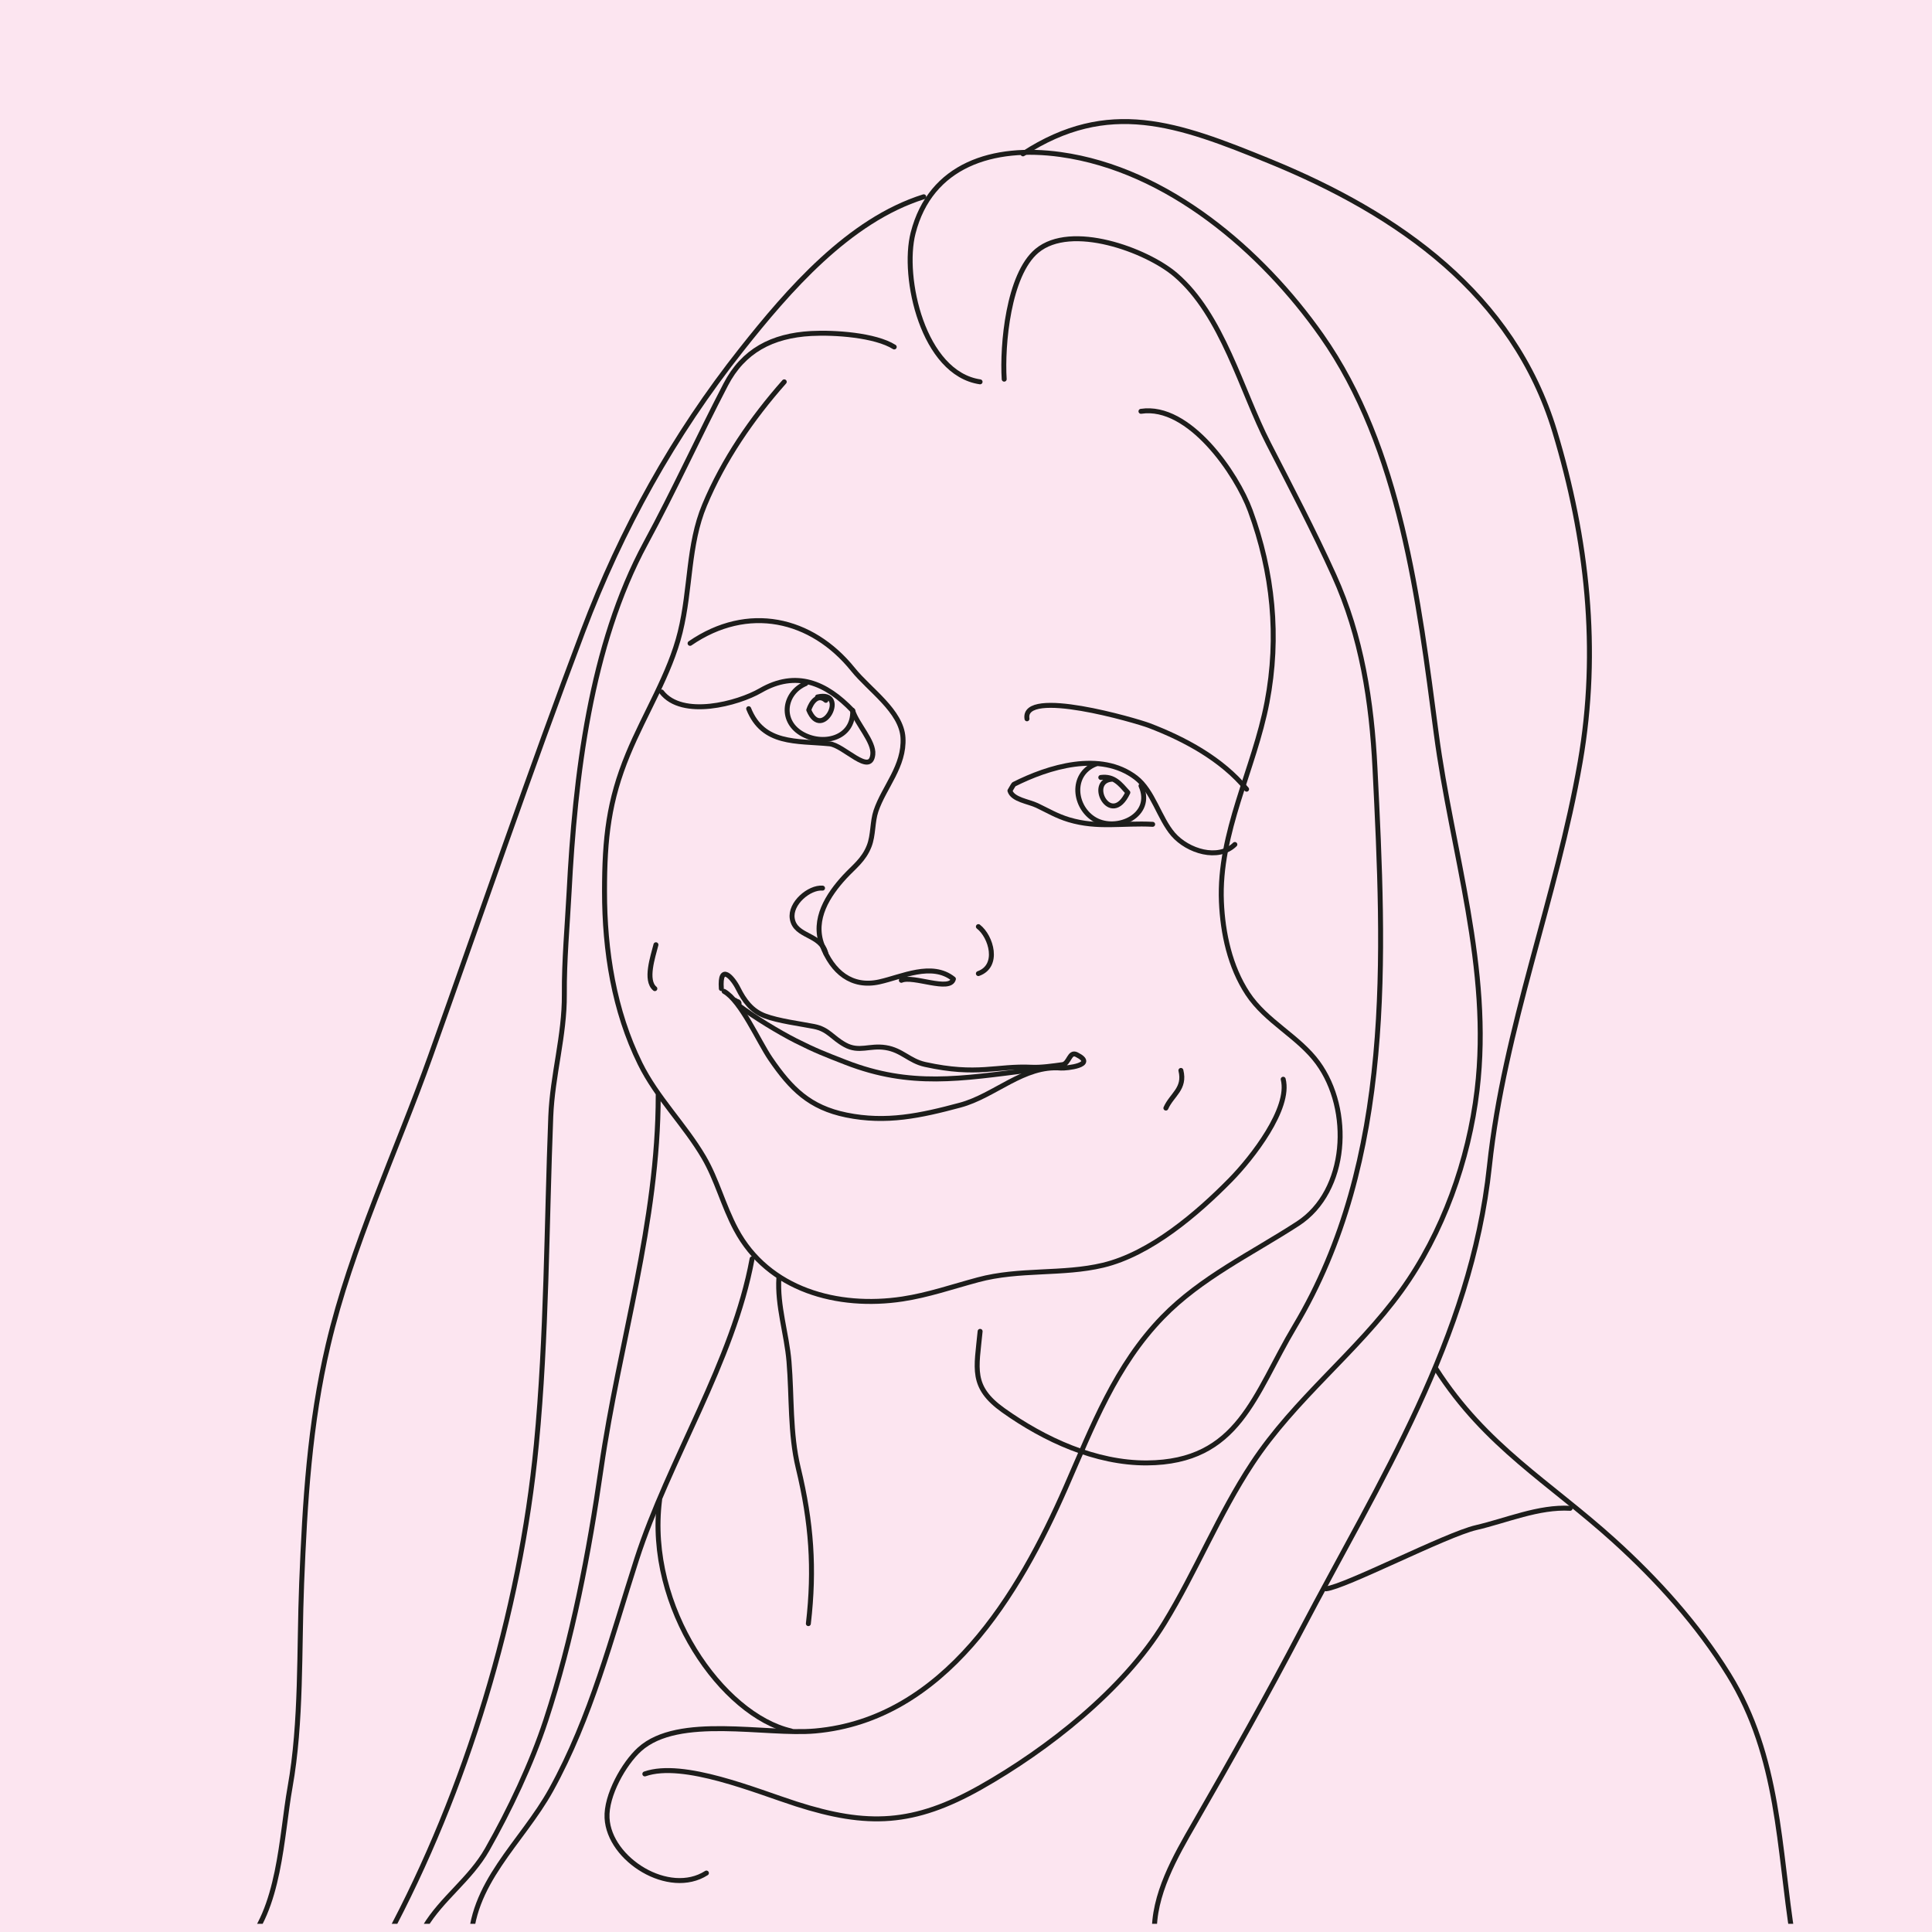<?xml version="1.0" encoding="UTF-8"?><svg id="Ebene_1" xmlns="http://www.w3.org/2000/svg" xmlns:xlink="http://www.w3.org/1999/xlink" viewBox="0 0 390 390"><defs><style>.cls-1,.cls-2{fill:none;}.cls-2{stroke:#1d1d1b;stroke-linecap:round;stroke-linejoin:round;}.cls-3{clip-path:url(#clippath);}.cls-4{fill:#fce5f0;}</style><clipPath id="clippath"><rect class="cls-1" width="388.35" height="388.35"/></clipPath></defs><rect class="cls-4" width="390" height="390"/><g class="cls-3"><path class="cls-2" d="m133.54,139.68c4.15,5.4,15.43,2.35,19.97-.28,7.19-4.16,13.27-1.56,18.63,4.07.76,2.58,4.33,6.25,4.05,8.82-.48,4.39-5.88-1.87-8.74-2.14-6.69-.64-13.4.21-16.32-7.09"/><path class="cls-2" d="m249.27,170.47c-3.35,3.27-9.49,1.36-12.45-2.04-2.82-3.26-4.07-8.79-7.52-11.44-7.17-5.5-17.73-2.15-24.64,1.34-.24.3-.54.91-.79,1.29.53,1.81,3.76,2.16,5.47,2.98,2.24,1.07,3.96,2.12,6.43,2.87,5.88,1.76,10.88.61,16.91.93"/><path class="cls-2" d="m162.65,137.99c-4.33,1.81-5.27,7.38-.93,10.04,4.28,2.62,10.62,1.09,10.41-4.62"/><path class="cls-2" d="m221.19,154.23c-5.21,2.06-4.4,8.85-.1,11.26,4.41,2.47,11.86-.88,9.24-6.86"/><path class="cls-2" d="m166.71,141.37c-1.65-1.44-2.96.43-3.45,1.95,2.73,6.56,8.11-4.09,1.76-2.63"/><path class="cls-2" d="m224.57,157.28c-5.37.25-.37,10.02,3.1,2.7-1.54-1.71-2.76-3.39-5.46-3.04"/><path class="cls-2" d="m139.3,129.87c11.64-8,24.54-5.1,32.9,5.29,3.31,4.12,9.77,8.38,10.08,13.76.33,5.73-3.82,9.94-5.45,14.77-.76,2.25-.51,4.88-1.38,7.1-1.1,2.81-3.06,4.18-4.92,6.19-3.37,3.65-6.57,8.57-4.58,13.8,2.07,5.48,6,8.65,11.54,7.43,4.55-1,10.62-4.08,14.97-.59-.67,2.67-8.14-.79-10.51.27"/><path class="cls-2" d="m166.71,192.47c-.97-4-6.16-3.28-6.78-7.01-.52-3.08,3.43-6.41,6.11-6.18"/><path class="cls-2" d="m207.31,145.1c-1.03-6.4,22.1.39,24.63,1.35,7.19,2.74,14.72,6.79,19.7,12.86"/><path class="cls-2" d="m197.5,187.05c2.6,2.01,4.31,7.95,0,9.48"/><path class="cls-2" d="m197.84,77.08c-11.53-1.7-15.81-21.09-13.52-30.03,3.52-13.79,16.15-17.76,29.77-15.86,21.62,3.01,40.64,19.44,52.68,36.55,15.98,22.72,19.63,53.57,23.15,80.3,3.16,24.01,11.19,47.34,8.25,72-1.68,14.14-6.9,28.9-15.28,40.5-9.04,12.51-21.48,21.78-30.13,34.92-6.77,10.28-11.33,21.76-17.76,32.25-8.21,13.4-23.52,25.43-37.04,33.07-13.51,7.63-22.84,7.98-37.2,3.38-8.02-2.57-22.82-8.8-30.59-6.07"/><path class="cls-2" d="m158.31,77.08c-6.53,7.39-12.24,15.68-16.08,24.86-3.39,8.1-2.76,16.83-4.92,25.64-2.09,8.53-7.12,16.36-10.54,24.65-3.88,9.4-4.74,16.91-4.74,27.72,0,12.01,1.92,24.08,7.18,34.76,3.4,6.9,8.98,12.29,12.84,18.87,2.67,4.55,3.91,9.71,6.52,14.61,6.5,12.2,20.54,16.01,33.61,14.03,5.25-.8,10.04-2.48,15.26-3.88,8.35-2.25,17.07-.99,25.22-2.94,9.57-2.29,19.02-10.4,25.69-17.18,4.44-4.52,12.18-14.47,10.68-20.36"/><path class="cls-2" d="m206.5,31.06c17.28-11.21,31.16-6.13,49.8,1.49,26.08,10.66,49.17,26.87,57.54,54.54,6.55,21.67,9.07,44.1,5.14,66.71-4.79,27.55-15.34,53.64-18.32,81.61-3.7,34.88-22.18,63.54-37.98,93.68-6.83,13.04-14.17,26.14-21.56,38.96-3.81,6.6-8.4,14.49-8.09,22.52"/><path class="cls-2" d="m180.51,70.04c-3.85-2.42-12.08-2.97-16.74-2.72-7.97.43-13.75,3.54-17.26,10.29-5.37,10.3-10.42,21.43-16.16,32.02-11.21,20.68-14.27,47.25-15.47,70.43-.36,6.9-1.01,13.77-.96,20.69.06,8.3-2.41,16.29-2.74,24.65-.86,21.92-.81,44.34-2.91,66.18-3.26,33.99-14.22,70-30.09,99.53"/><path class="cls-2" d="m202.71,76.54c-.43-6.83.82-21.08,6.61-25.91,6.9-5.76,22.09-.16,27.95,4.82,9.51,8.1,13.3,23.4,18.78,34.06,4.54,8.84,9.14,17.61,13.24,26.66,5.56,12.28,7.6,25.42,8.27,38.93,1.88,37.77,3.94,78.98-16.21,112.69-8.19,13.71-11.23,27.4-29.83,27.52-10.36.06-20.68-4.71-28.96-10.6-6.7-4.77-5.43-8.44-4.71-15.96"/><path class="cls-2" d="m186.47,39.72c-15.16,4.76-27.37,18.94-36.81,30.86-13.66,17.24-24.21,36.28-31.99,56.85-10.65,28.16-20.58,57.2-30.79,85.8-6.81,19.07-15.99,38.51-20.63,58.22-3.78,16.05-4.7,31.75-5.36,48.18-.54,13.45.01,27.96-2.34,41.13-1.77,9.89-2.02,24.87-9.6,32.51"/><path class="cls-2" d="m230.32,83.03c9.75-1.5,19.36,12.68,22.06,20.05,4.56,12.42,5.91,25.43,3.38,38.68-2.58,13.52-9.8,26.3-9.2,40.3.27,6.32,1.71,13.06,5.28,18.5,3.73,5.68,10.3,8.65,14.19,13.99,6.9,9.45,6.09,25.89-4.06,32.47-9.31,6.04-19.53,10.88-27.28,18.86-9.48,9.76-14.13,22.02-19.55,34.38-9.46,21.56-24.48,46.84-50.59,49.16-10.02.89-27.58-3.38-35.44,3.71-3.18,2.87-6.8,9.31-6.57,13.86.43,8.43,12.54,15.94,20.06,11.11"/><path class="cls-2" d="m151.82,254.12c-3.82,20.78-16.82,40.53-23.31,60.66-5.07,15.73-9.17,31.86-17.26,46.51-5.92,10.72-16.46,18.96-16.27,31.97"/><path class="cls-2" d="m132.87,221.1c0,25.8-7.85,49.84-11.51,75.21-2.46,17.12-5.8,34.59-11.19,50.99-2.88,8.75-7.31,18.08-11.83,26.05-3.39,5.97-9.16,9.89-12.58,15.6"/><path class="cls-2" d="m289.88,276.32c10.02,15.65,22.89,22.88,35.87,34.61,8.76,7.93,16.89,16.9,23.21,27.11,10.3,16.66,10.05,35.06,12.94,53.06"/><path class="cls-2" d="m133.14,302.85c-2.71,21.66,12.73,43.38,26.53,46.56"/><path class="cls-2" d="m316.95,304.47c-6.34-.37-12.87,2.48-18.99,3.9-6.02,1.39-26.5,11.99-30.28,12.35"/><path class="cls-2" d="m157.23,257.91c-.37,5.67,1.58,11.36,2.04,16.93.6,7.16.17,14.46,1.87,21.5,2.65,10.99,3.33,20.31,2.04,31.41"/><path class="cls-2" d="m238.38,216.08c.92,3.71-1.82,4.88-3.03,7.6"/><path class="cls-2" d="m132.41,190.71c-.62,2.46-2.24,7.18-.22,8.86"/><path class="cls-2" d="m148.43,201.94c.39.4.94.04.72,1.04,3.15,2.39,8.17,5.42,11.46,7.09,4,2.02,6.01,2.79,10.15,4.4,13.07,5.07,23.14,3.3,37.2,1.54"/><path class="cls-2" d="m145.61,199.56c-.37-5.2,2.27-2.27,3.4,0,1.2,2.4,2.7,4.49,5.36,5.5,2.75,1.05,7.3,1.62,9.95,2.15,2.93.58,3.61,2.24,6.24,3.69,2.87,1.59,4.94.05,8.22.57,3.3.52,4.77,2.7,7.94,3.4,10.63,2.34,14.41.23,21.54.57,1.92.09,4.19-.25,6.2-.52,1.38-.18,1.38-2.78,2.87-2.03,4.28,2.14-2.21,2.79-3.15,2.71-7.52-.64-13.35,5.61-20.38,7.49-7.98,2.14-14.89,3.64-22.96,1.99-7.42-1.52-11.17-5.29-15.31-11.34-2.41-3.52-5.93-11.68-9.35-13.61"/></g></svg>